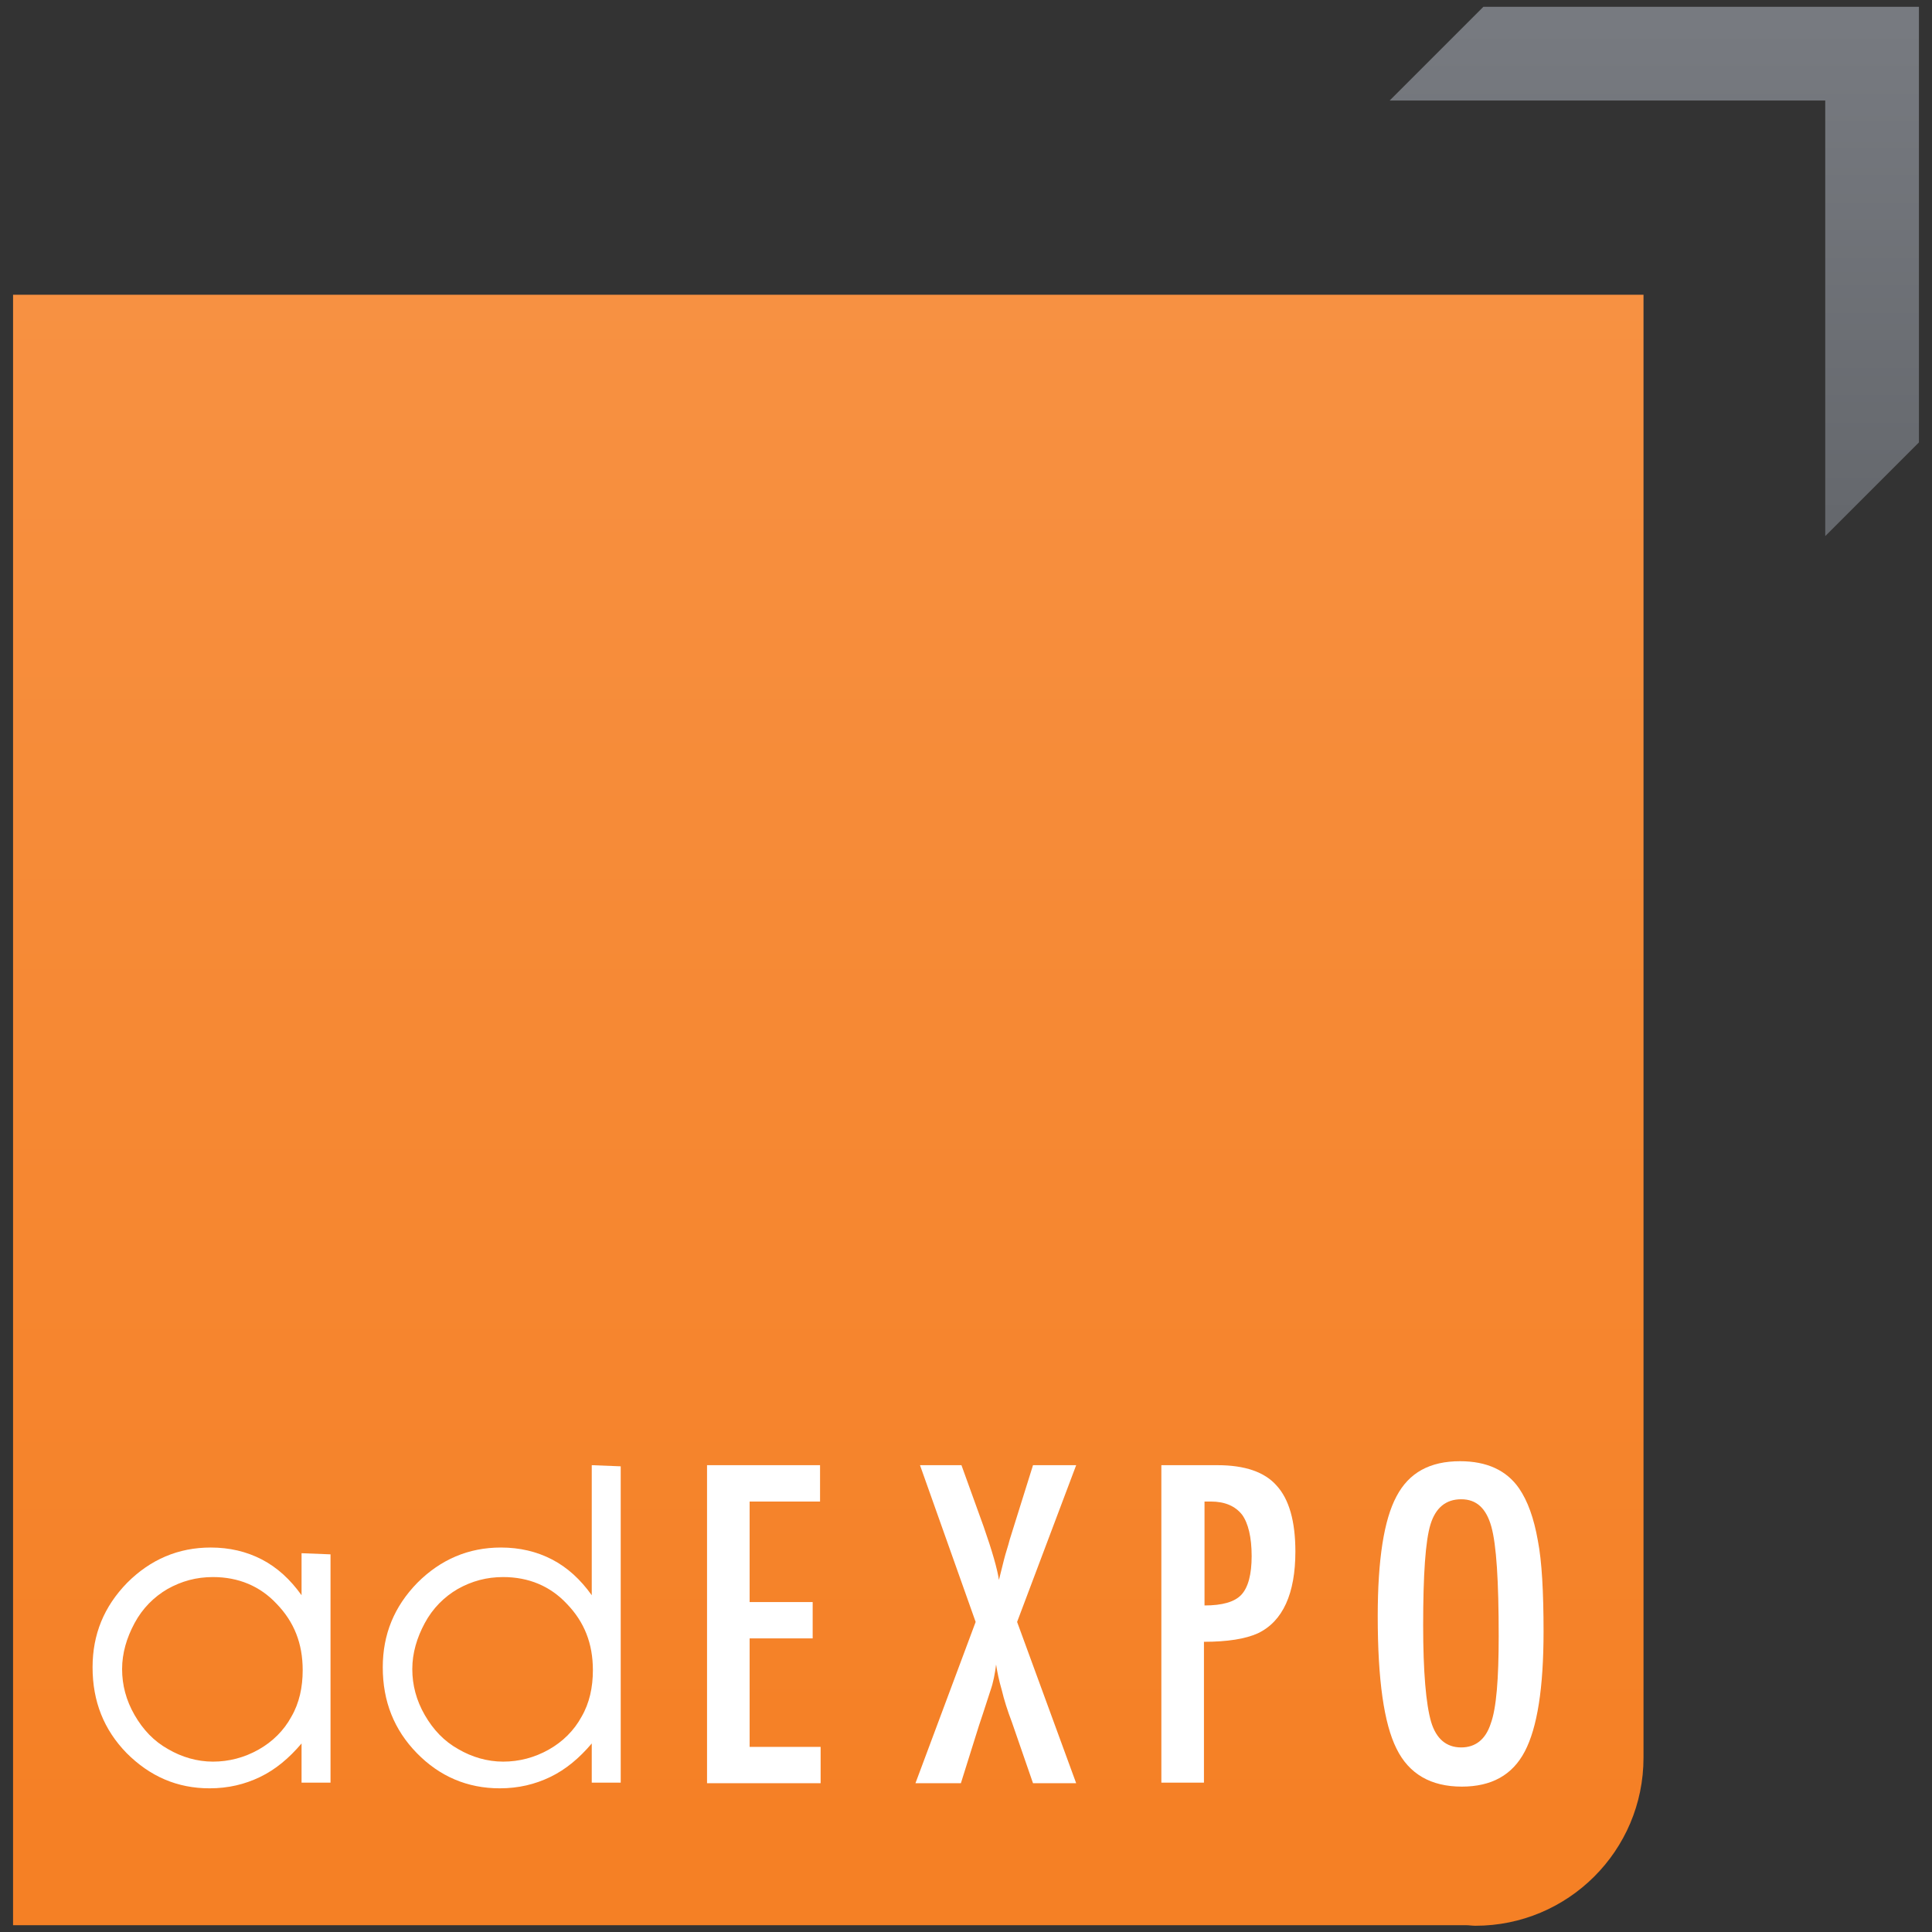 <?xml version="1.0" encoding="UTF-8"?>
<!-- Generator: Adobe Illustrator 25.0.0, SVG Export Plug-In . SVG Version: 6.00 Build 0)  -->
<svg xmlns="http://www.w3.org/2000/svg" xmlns:xlink="http://www.w3.org/1999/xlink" version="1.1" id="Calque_1" x="0px" y="0px" viewBox="0 0 340.2 340.2" style="enable-background:new 0 0 340.2 340.2;" xml:space="preserve">
<rect x="0" y="0" width="340.2" height="340.2" fill="#333333" stroke="none"/>
<style type="text/css">
	.st0{fill:url(#SVGID_1_);}
	.st1{fill:url(#SVGID_2_);}
	.st2{fill:#FFFFFF;}
</style>
<g>
	
		<linearGradient id="SVGID_1_" gradientUnits="userSpaceOnUse" x1="291.274" y1="335.611" x2="291.274" y2="248.67" gradientTransform="matrix(1 0 0 -1 0 340)">
		<stop offset="0" style="stop-color:#777A80"></stop>
		<stop offset="1" style="stop-color:#65686D"></stop>
	</linearGradient>
	<polygon class="st0" points="261.2,1.2 244.7,17.7 321.4,17.7 321.4,94.4 337.9,77.9 337.9,1.2  "></polygon>
	
		<linearGradient id="SVGID_2_" gradientUnits="userSpaceOnUse" x1="145.821" y1="288.117" x2="145.821" y2="18.782" gradientTransform="matrix(1 0 0 -1 0 340)">
		<stop offset="0" style="stop-color:#F79142"></stop>
		<stop offset="1" style="stop-color:#F58025"></stop>
	</linearGradient>
	<path class="st1" d="M2.3,51.9V339h255.8c0.6,0,1.1,0.1,1.7,0.1c16.3,0,29.6-13.2,29.6-29.6V51.9H2.3z"></path>
	<path class="st2" d="M58.2,273.7v40.2h-5.1V307c-2.2,2.6-4.6,4.6-7.3,5.9c-2.7,1.3-5.6,2-8.9,2c-5.7,0-10.5-2.1-14.6-6.2   c-4-4.1-6-9.1-6-15.1c0-5.8,2-10.7,6.1-14.9c4.1-4.1,9-6.2,14.7-6.2c3.3,0,6.3,0.7,9,2.1c2.7,1.4,5,3.5,7,6.3v-7.4L58.2,273.7   L58.2,273.7z M37.5,277.7c-2.9,0-5.5,0.7-8,2.1c-2.4,1.4-4.4,3.4-5.8,6c-1.4,2.6-2.2,5.3-2.2,8.1c0,2.8,0.7,5.5,2.2,8.1   c1.5,2.6,3.4,4.6,5.9,6c2.4,1.4,5.1,2.2,7.9,2.2c2.8,0,5.5-0.7,8-2.1c2.5-1.4,4.5-3.4,5.8-5.8c1.4-2.4,2-5.2,2-8.2   c0-4.7-1.5-8.5-4.6-11.7C45.8,279.3,42,277.7,37.5,277.7z"></path>
	<path class="st2" d="M109.3,258.2v55.7h-5.1V307c-2.2,2.6-4.6,4.6-7.3,5.9c-2.7,1.3-5.6,2-8.9,2c-5.7,0-10.6-2.1-14.6-6.2   c-4-4.1-6-9.1-6-15.1c0-5.8,2-10.7,6.1-14.9c4.1-4.1,9-6.2,14.7-6.2c3.3,0,6.3,0.7,9,2.1c2.7,1.4,5,3.5,7,6.3v-22.9L109.3,258.2   L109.3,258.2z M88.6,277.7c-2.9,0-5.5,0.7-8,2.1c-2.4,1.4-4.4,3.4-5.8,6c-1.4,2.6-2.2,5.3-2.2,8.1c0,2.8,0.7,5.5,2.2,8.1   c1.5,2.6,3.4,4.6,5.9,6c2.4,1.4,5.1,2.2,7.9,2.2c2.8,0,5.5-0.7,8-2.1c2.5-1.4,4.5-3.4,5.8-5.8c1.4-2.4,2-5.2,2-8.2   c0-4.7-1.5-8.5-4.6-11.7C96.9,279.3,93.1,277.7,88.6,277.7z"></path>
	<path class="st2" d="M124.4,258h20v6.4H132v17.7h11.1v6.4H132v19.1h12.5v6.4h-20V258z"></path>
	<path class="st2" d="M162,258h7.3l3.9,10.8c1.5,4.3,2.4,7.4,2.7,9.4c0.3-1.2,0.6-2.4,0.9-3.6c0.3-1.2,0.7-2.3,1-3.5l0.5-1.6   l3.6-11.5h7.6l-10.4,27.6l10.4,28.4h-7.6l-3.7-10.7c-0.8-2.1-1.4-4-1.8-5.7c-0.5-1.7-0.8-3.2-1-4.5c-0.2,1.6-0.5,3.2-1,4.6l-1.3,4   l-0.7,2.1l-3.2,10.2h-8l10.6-28.4L162,258z"></path>
	<path class="st2" d="M204.5,258h9.9c4.8,0,8.3,1.2,10.4,3.6c2.2,2.4,3.3,6.3,3.3,11.6c0,7.4-2.2,12.3-6.6,14.4   c-2.2,1-5.4,1.5-9.5,1.5v24.8h-7.5L204.5,258L204.5,258z M212.1,282.7c3.1,0,5.3-0.6,6.5-1.9c1.2-1.3,1.8-3.6,1.8-6.8   c0-3.3-0.6-5.8-1.7-7.3c-1.2-1.5-3-2.3-5.5-2.3h-1.1V282.7z"></path>
	<path class="st2" d="M271.8,287.3c0,9.9-1.1,16.9-3.3,21.1c-2.2,4.2-5.9,6.2-11.1,6.2c-5.4,0-9.3-2.2-11.5-6.7   c-2.2-4.4-3.3-12.1-3.3-23.3c0-10,1.1-17,3.3-21.1c2.2-4.2,5.9-6.2,11.2-6.2c4.7,0,8.2,1.6,10.4,4.8c1.5,2.2,2.6,5.2,3.3,9.2   C271.5,274.9,271.8,280.3,271.8,287.3z M263.9,288.1c0-9.7-0.4-16.1-1.3-19.3c-0.9-3.2-2.6-4.8-5.3-4.8c-2.7,0-4.5,1.5-5.4,4.4   c-0.9,2.9-1.3,8.9-1.3,17.8c0,8.2,0.5,13.9,1.4,17c0.9,3,2.7,4.5,5.3,4.5c2.5,0,4.3-1.4,5.2-4.2   C263.5,300.8,263.9,295.6,263.9,288.1z"></path>
</g>
</svg>
